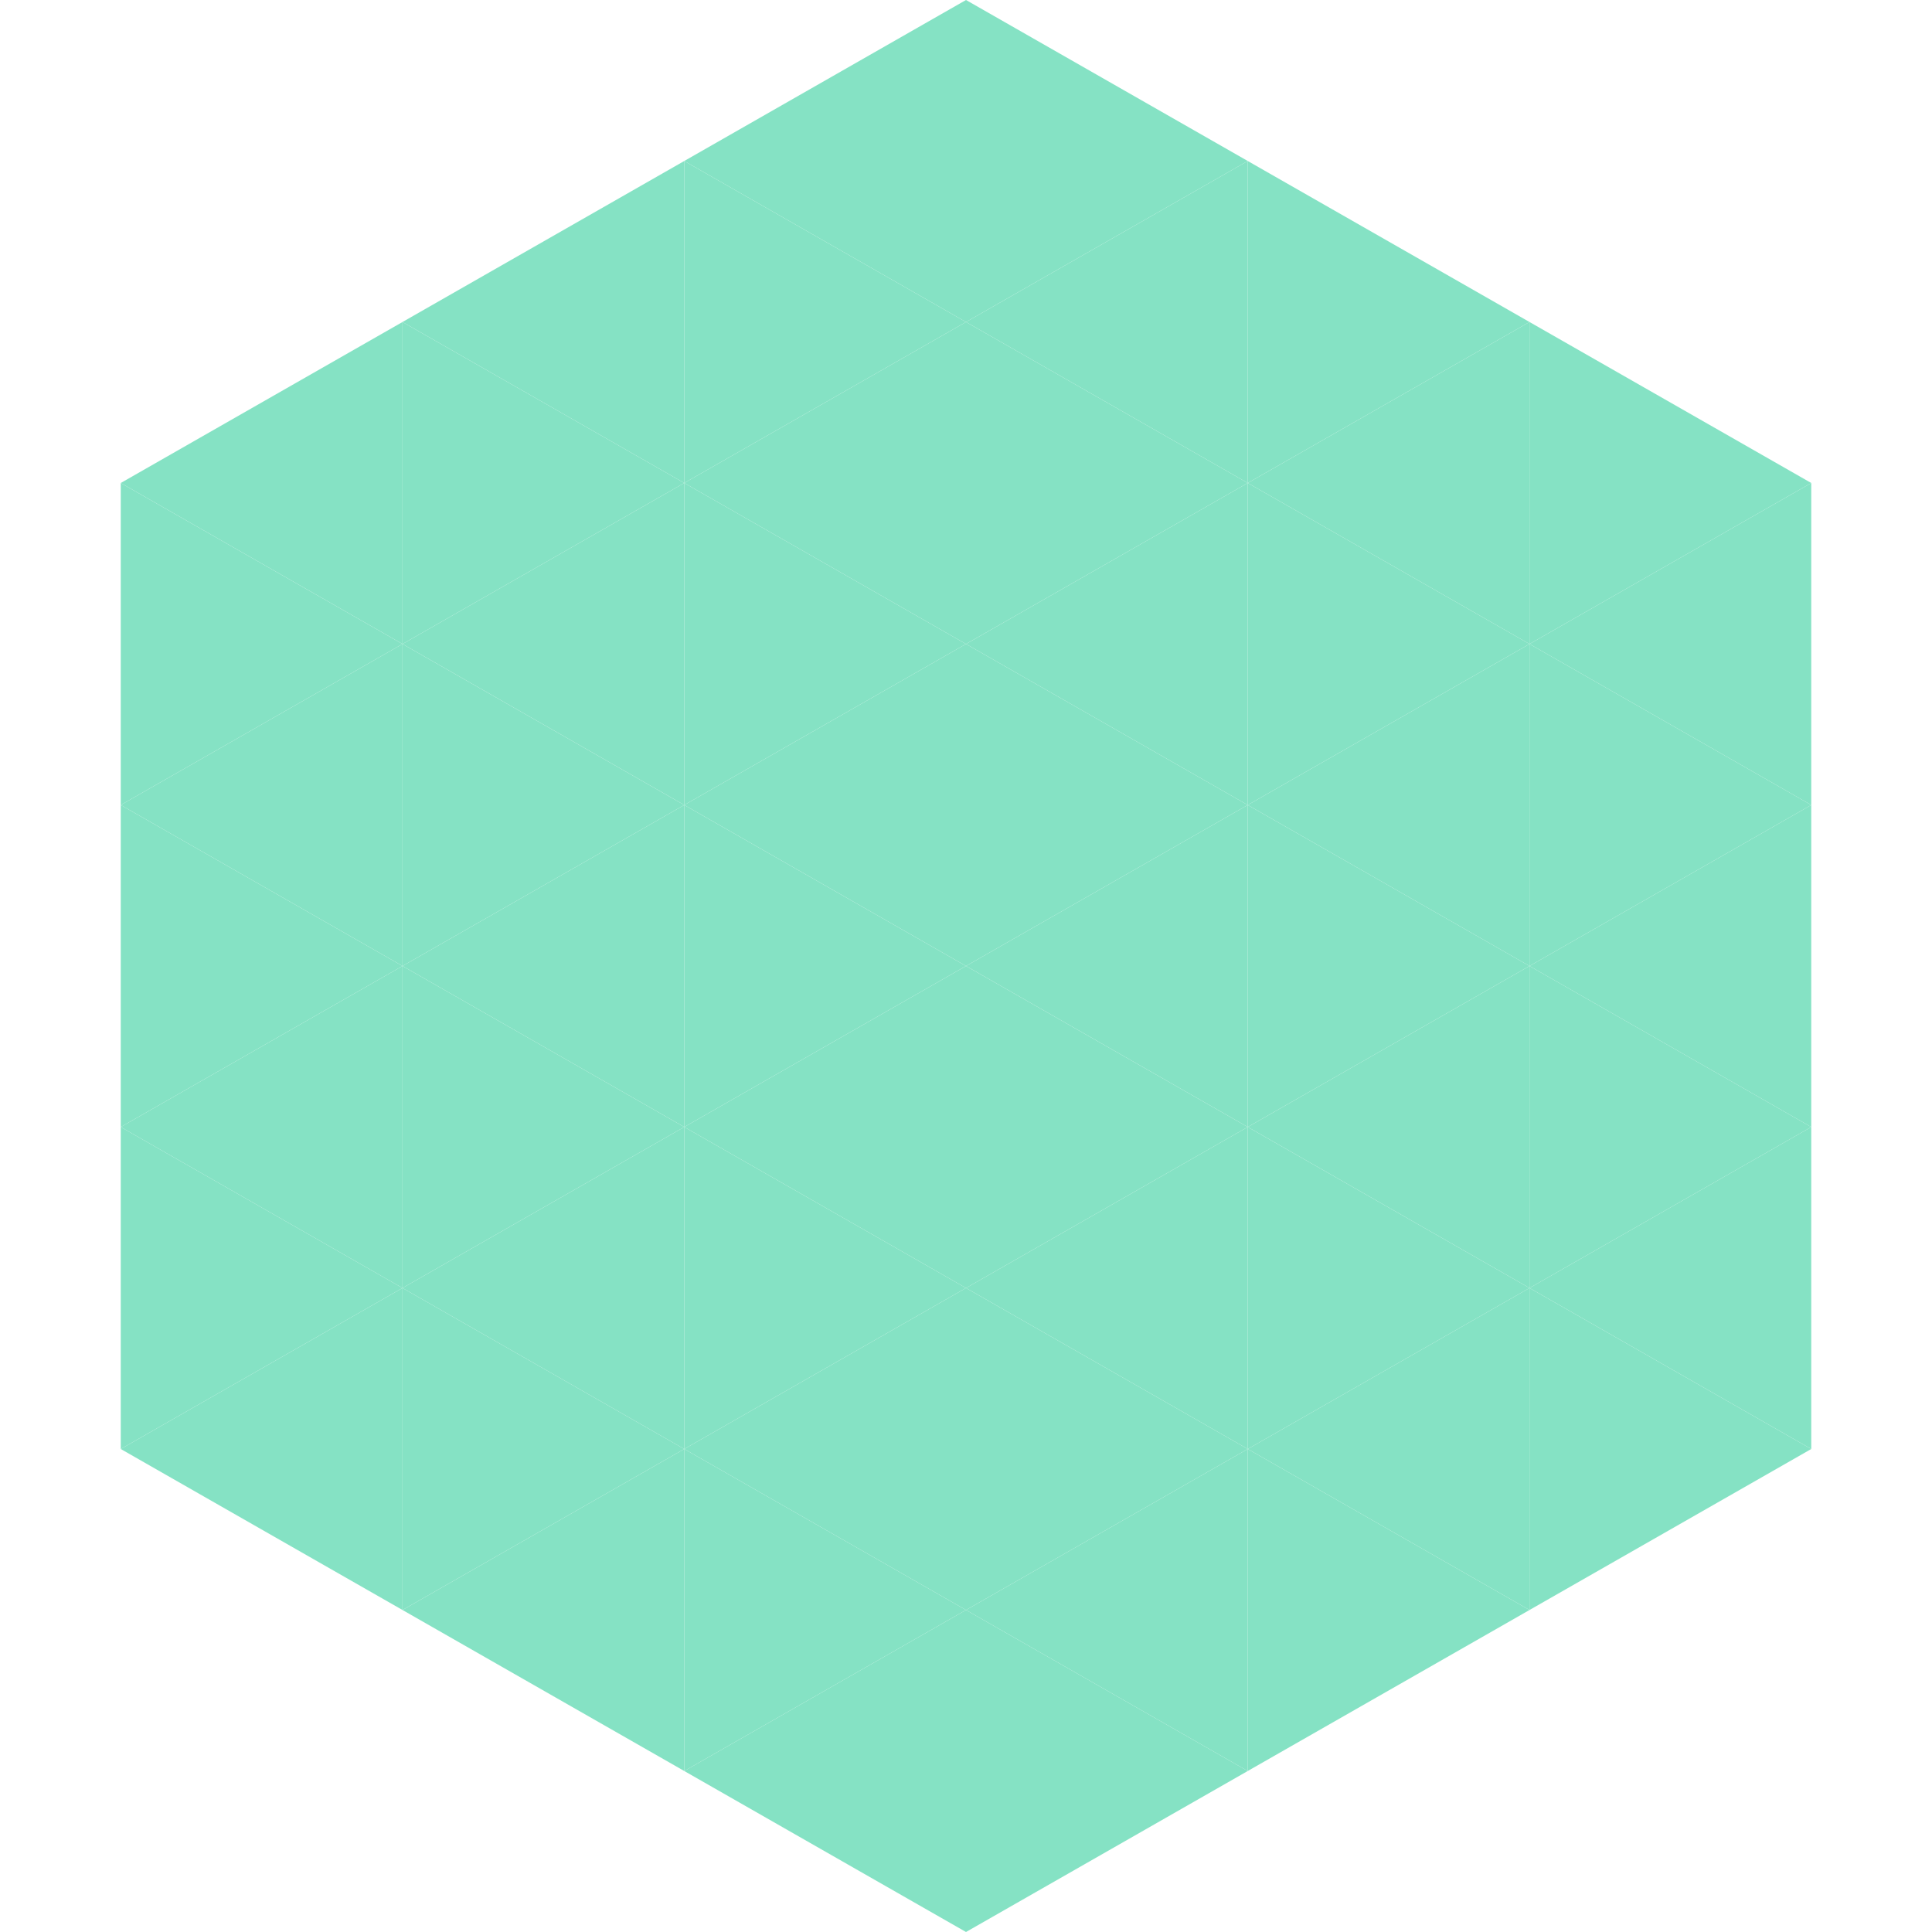 <?xml version="1.0"?>
<!-- Generated by SVGo -->
<svg width="240" height="240"
     xmlns="http://www.w3.org/2000/svg"
     xmlns:xlink="http://www.w3.org/1999/xlink">
<polygon points="50,40 15,60 50,80" style="fill:rgb(133,226,196)" />
<polygon points="190,40 225,60 190,80" style="fill:rgb(133,226,196)" />
<polygon points="15,60 50,80 15,100" style="fill:rgb(133,226,196)" />
<polygon points="225,60 190,80 225,100" style="fill:rgb(133,226,196)" />
<polygon points="50,80 15,100 50,120" style="fill:rgb(133,226,196)" />
<polygon points="190,80 225,100 190,120" style="fill:rgb(133,226,196)" />
<polygon points="15,100 50,120 15,140" style="fill:rgb(133,226,196)" />
<polygon points="225,100 190,120 225,140" style="fill:rgb(133,226,196)" />
<polygon points="50,120 15,140 50,160" style="fill:rgb(133,226,196)" />
<polygon points="190,120 225,140 190,160" style="fill:rgb(133,226,196)" />
<polygon points="15,140 50,160 15,180" style="fill:rgb(133,226,196)" />
<polygon points="225,140 190,160 225,180" style="fill:rgb(133,226,196)" />
<polygon points="50,160 15,180 50,200" style="fill:rgb(133,226,196)" />
<polygon points="190,160 225,180 190,200" style="fill:rgb(133,226,196)" />
<polygon points="15,180 50,200 15,220" style="fill:rgb(255,255,255); fill-opacity:0" />
<polygon points="225,180 190,200 225,220" style="fill:rgb(255,255,255); fill-opacity:0" />
<polygon points="50,0 85,20 50,40" style="fill:rgb(255,255,255); fill-opacity:0" />
<polygon points="190,0 155,20 190,40" style="fill:rgb(255,255,255); fill-opacity:0" />
<polygon points="85,20 50,40 85,60" style="fill:rgb(133,226,196)" />
<polygon points="155,20 190,40 155,60" style="fill:rgb(133,226,196)" />
<polygon points="50,40 85,60 50,80" style="fill:rgb(133,226,196)" />
<polygon points="190,40 155,60 190,80" style="fill:rgb(133,226,196)" />
<polygon points="85,60 50,80 85,100" style="fill:rgb(133,226,196)" />
<polygon points="155,60 190,80 155,100" style="fill:rgb(133,226,196)" />
<polygon points="50,80 85,100 50,120" style="fill:rgb(133,226,196)" />
<polygon points="190,80 155,100 190,120" style="fill:rgb(133,226,196)" />
<polygon points="85,100 50,120 85,140" style="fill:rgb(133,226,196)" />
<polygon points="155,100 190,120 155,140" style="fill:rgb(133,226,196)" />
<polygon points="50,120 85,140 50,160" style="fill:rgb(133,226,196)" />
<polygon points="190,120 155,140 190,160" style="fill:rgb(133,226,196)" />
<polygon points="85,140 50,160 85,180" style="fill:rgb(133,226,196)" />
<polygon points="155,140 190,160 155,180" style="fill:rgb(133,226,196)" />
<polygon points="50,160 85,180 50,200" style="fill:rgb(133,226,196)" />
<polygon points="190,160 155,180 190,200" style="fill:rgb(133,226,196)" />
<polygon points="85,180 50,200 85,220" style="fill:rgb(133,226,196)" />
<polygon points="155,180 190,200 155,220" style="fill:rgb(133,226,196)" />
<polygon points="120,0 85,20 120,40" style="fill:rgb(133,226,196)" />
<polygon points="120,0 155,20 120,40" style="fill:rgb(133,226,196)" />
<polygon points="85,20 120,40 85,60" style="fill:rgb(133,226,196)" />
<polygon points="155,20 120,40 155,60" style="fill:rgb(133,226,196)" />
<polygon points="120,40 85,60 120,80" style="fill:rgb(133,226,196)" />
<polygon points="120,40 155,60 120,80" style="fill:rgb(133,226,196)" />
<polygon points="85,60 120,80 85,100" style="fill:rgb(133,226,196)" />
<polygon points="155,60 120,80 155,100" style="fill:rgb(133,226,196)" />
<polygon points="120,80 85,100 120,120" style="fill:rgb(133,226,196)" />
<polygon points="120,80 155,100 120,120" style="fill:rgb(133,226,196)" />
<polygon points="85,100 120,120 85,140" style="fill:rgb(133,226,196)" />
<polygon points="155,100 120,120 155,140" style="fill:rgb(133,226,196)" />
<polygon points="120,120 85,140 120,160" style="fill:rgb(133,226,196)" />
<polygon points="120,120 155,140 120,160" style="fill:rgb(133,226,196)" />
<polygon points="85,140 120,160 85,180" style="fill:rgb(133,226,196)" />
<polygon points="155,140 120,160 155,180" style="fill:rgb(133,226,196)" />
<polygon points="120,160 85,180 120,200" style="fill:rgb(133,226,196)" />
<polygon points="120,160 155,180 120,200" style="fill:rgb(133,226,196)" />
<polygon points="85,180 120,200 85,220" style="fill:rgb(133,226,196)" />
<polygon points="155,180 120,200 155,220" style="fill:rgb(133,226,196)" />
<polygon points="120,200 85,220 120,240" style="fill:rgb(133,226,196)" />
<polygon points="120,200 155,220 120,240" style="fill:rgb(133,226,196)" />
<polygon points="85,220 120,240 85,260" style="fill:rgb(255,255,255); fill-opacity:0" />
<polygon points="155,220 120,240 155,260" style="fill:rgb(255,255,255); fill-opacity:0" />
</svg>
